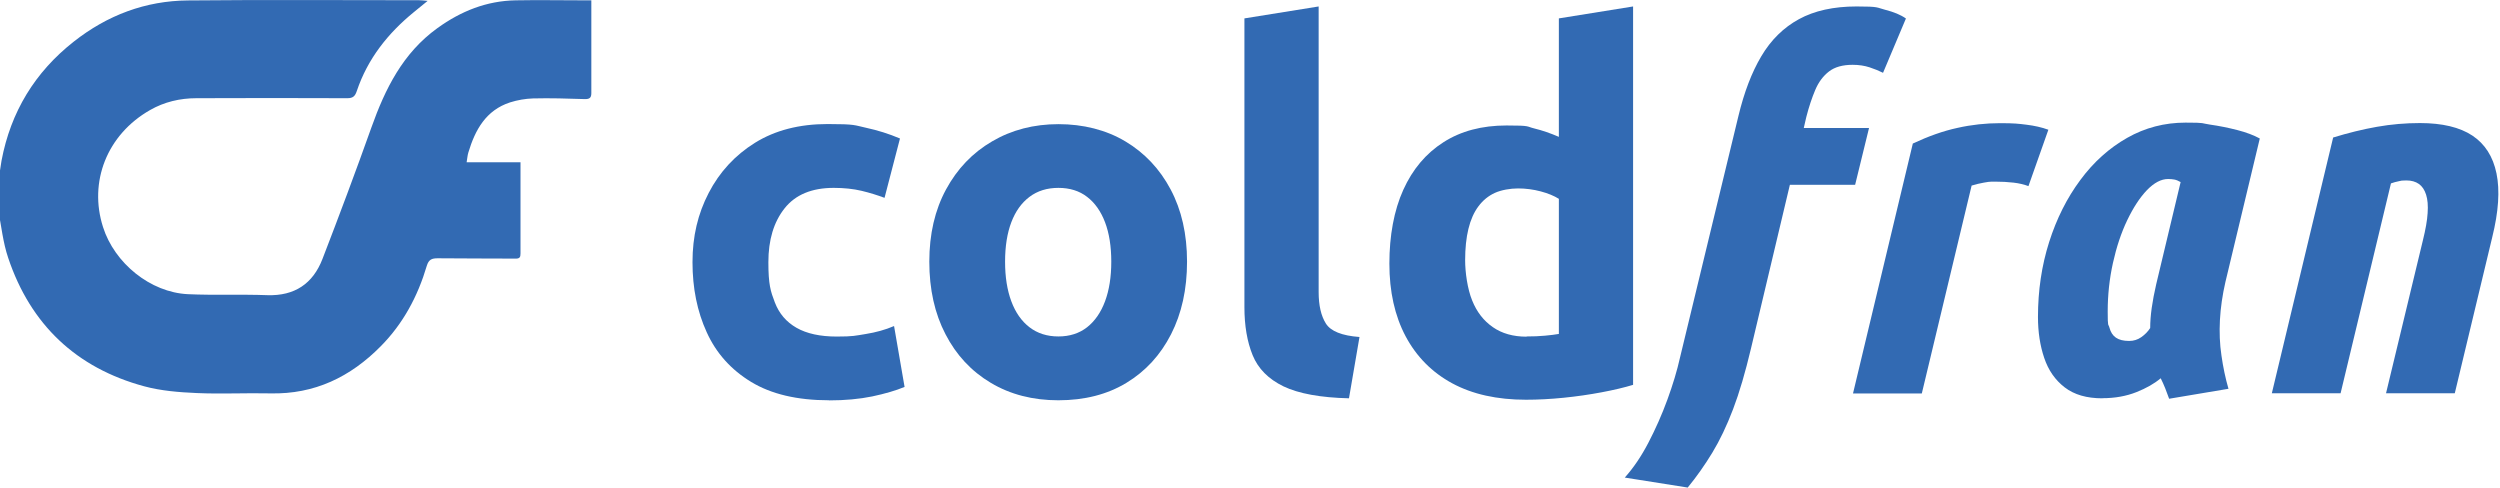 <?xml version="1.0" encoding="UTF-8"?>
<svg id="Capa_1" data-name="Capa 1" xmlns="http://www.w3.org/2000/svg" version="1.1" viewBox="0 0 2283.4 445.3">
  <defs>
    <style>
      .cls-1 {
        fill: #326ab3;
        stroke-width: 0px;
      }
    </style>
  </defs>
  <g id="uUvh1v.tif">
    <path class="cls-1" d="M-1.6,191.2c0-8.1,0-16.1,0-24.2,1-6.8,1.8-13.6,3-20.3,8.4-44.5,30.5-80.8,66-108.7C98,13.9,132.9.7,171.7.4c70.3-.7,140.7-.2,211-.2,2.1,0,4.2.3,7.9.6-5.1,4.2-8.8,7.2-12.5,10.2-23.8,19.4-42.3,42.7-52.2,72.1-1.6,4.8-3.5,6.6-8.7,6.6-45.9-.2-91.8-.2-137.8,0-15,0-29.4,3.4-42.3,10.8-39.5,22.5-56.2,65.7-43,106.9,10.4,32.8,43.1,59.7,77.6,61.3,24.1,1.1,48.4,0,72.5.9,24.9.8,41.6-10.5,50.3-33,15.4-39.9,30.4-79.9,44.7-120.1,12.6-35.4,28.7-68,60.3-90.8C421.1,10.1,444.5.8,470.9.3c20.6-.4,41.2,0,61.8,0,2.3,0,4.7,0,7.4,0,0,29,0,56.9,0,84.8,0,4.6-2,5.5-6.2,5.4-15.7-.5-31.3-1-47-.6-7,.2-14.3,1.5-21,3.6-22.1,7.2-31.9,25.1-38.1,45.7-.8,2.6-1,5.4-1.6,9h49.2c0,28.3,0,55.8,0,83.3,0,3.2-.6,4.8-4.5,4.7-23.7-.2-47.4,0-71-.3-5.4,0-8.3,1-10.1,6.9-8.2,27.7-21.5,52.7-42,73.4-27.7,28.1-60.5,44-100.8,43.1-22.4-.5-44.8.7-67.2-.3-16.2-.7-32.7-2-48.2-6.2-62-16.8-103.7-56.4-124.1-117.2-4.8-14.1-6.3-29.4-9.2-44.1Z"/>
  </g>
  <g>
    <path class="cls-1" d="M757.3,365.6c-29.1,0-52.9-5.6-71.3-16.8-18.4-11.2-31.9-26.3-40.5-45.3-8.7-19-13-40.3-13-64s4.9-44.2,14.8-63.3c9.9-19.1,24-34.4,42.3-45.8,18.4-11.4,40.4-17.1,66.3-17.1s24.4,1.1,35.1,3.4c10.6,2.3,20.9,5.5,31,9.8l-14.1,54.2c-6.4-2.4-13.4-4.6-20.9-6.4-7.6-1.8-16.1-2.7-25.5-2.7-20,0-35,6.2-44.9,18.7-9.9,12.5-14.8,28.8-14.8,49.2s2,26.5,5.9,36.7c3.9,10.2,10.5,17.9,19.8,23.2,9.3,5.3,21.5,8,36.7,8s17-.8,26.4-2.3c9.4-1.5,18.1-3.9,26-7.3l9.6,55.6c-7.9,3.3-17.8,6.2-29.6,8.7-11.8,2.4-24.9,3.6-39.2,3.6Z"/>
    <path class="cls-1" d="M966.7,365.6c-23.4,0-43.9-5.3-61.7-15.9-17.8-10.6-31.6-25.4-41.4-44.4-9.9-19-14.8-41.1-14.8-66.3s5.1-47.2,15.3-66c10.2-18.8,24.2-33.5,42.1-43.9,17.9-10.5,38.1-15.7,60.6-15.7s43.4,5.2,61,15.7c17.6,10.5,31.4,25.1,41.4,43.9,10,18.8,15,40.8,15,66s-4.9,47.3-14.6,66.3c-9.7,19-23.3,33.8-40.8,44.4-17.5,10.6-38.2,15.9-62.2,15.9ZM966.7,307.3c10.3,0,19-2.8,26.2-8.4,7.1-5.6,12.6-13.5,16.4-23.7,3.8-10.2,5.7-22.2,5.7-36.2s-1.9-26-5.7-36c-3.8-10-9.3-17.8-16.4-23.2-7.1-5.5-15.9-8.2-26.2-8.2s-19.1,2.7-26.4,8.2c-7.3,5.5-12.8,13.2-16.6,23.2-3.8,10-5.7,22-5.7,36s1.9,26,5.7,36.2c3.8,10.2,9.3,18.1,16.6,23.7,7.3,5.6,16.1,8.4,26.4,8.4Z"/>
    <path class="cls-1" d="M1232.2,363.8c-26.1-.6-46.1-4.3-59.9-10.9-13.8-6.7-23.2-16.2-28.2-28.5-5-12.3-7.5-26.9-7.5-43.9V16.8l67.8-10.9v260.9c0,12.1,2.2,21.7,6.6,28.7,4.4,7,14.6,11.1,30.7,12.3l-9.6,56Z"/>
    <path class="cls-1" d="M1393.8,365.1c-26.4,0-48.9-5-67.4-15-18.5-10-32.7-24.4-42.6-43-9.9-18.7-14.8-40.8-14.8-66.3s4.2-48.6,12.7-67.4c8.5-18.8,20.7-33.3,36.7-43.5,15.9-10.2,35.1-15.3,57.6-15.3s17.8.9,25.3,2.7c7.4,1.8,14.9,4.4,22.5,7.7V16.8l67.8-10.9v345.6c-7.9,2.4-17.5,4.7-28.7,6.8-11.2,2.1-22.8,3.8-34.8,5-12,1.2-23.4,1.8-34.4,1.8ZM1394.3,307.3c6.1,0,11.7-.2,16.8-.7,5.2-.5,9.4-1,12.7-1.6v-123.4c-4.3-2.7-9.8-5-16.6-6.8s-13.7-2.7-20.7-2.7-15.3,1.4-21.2,4.1c-5.9,2.7-10.9,6.8-15,12.3-4.1,5.5-7.1,12.3-9.1,20.5-2,8.2-3,17.8-3,28.7s2.1,26.2,6.4,36.7c4.2,10.5,10.5,18.6,18.9,24.4,8.3,5.8,18.6,8.7,30.7,8.7Z"/>
    <path class="cls-1" d="M1541.4,445.3l-57.4-9.1c7.9-8.8,15.1-19.4,21.6-31.9,6.5-12.5,12.3-25.5,17.3-39.2,5-13.7,8.9-26.6,11.6-38.7l53.3-220.4c5.2-21.6,12.1-39.8,20.9-54.6,8.8-14.9,20.3-26.2,34.4-33.9,14.1-7.7,31.6-11.6,52.6-11.6s18.1,1,26,3c7.9,2,14.3,4.6,19.1,8l-20.9,49.6c-3.6-1.8-7.7-3.5-12.3-5-4.6-1.5-9.7-2.3-15.5-2.3-9.1,0-16.3,2-21.6,6.1-5.3,4.1-9.5,9.7-12.5,16.8-3,7.1-5.8,15.4-8.2,24.8l-2.3,10h59.6l-12.7,51.9h-59.6l-35.5,149.4c-5.2,21.9-10.6,40.4-16.4,55.6-5.8,15.2-12.1,28.4-18.9,39.6-6.8,11.2-14.3,21.9-22.5,31.9Z"/>
    <path class="cls-1" d="M1692.5,359.2l54.6-228.1c14.3-6.7,27.8-11.5,40.8-14.3,12.9-2.9,25.9-4.3,38.9-4.3s16.8.5,24.1,1.4,14,2.4,20,4.6l-18.2,51.5c-3.9-1.5-8.5-2.6-13.7-3.2-5.2-.6-10.8-.9-16.8-.9s-6.8.3-10.2.9c-3.5.6-7.2,1.5-11.2,2.7l-45.5,189.9h-62.8Z"/>
    <path class="cls-1" d="M1920.2,363.8c-14.3,0-25.7-3.3-34.4-10-8.7-6.7-14.9-15.6-18.7-26.9-3.8-11.2-5.7-23.7-5.7-37.3,0-24.3,3.4-47.1,10.2-68.5s16.3-40.3,28.5-56.7c12.1-16.4,26.4-29.2,42.8-38.5,16.4-9.3,34.2-13.9,53.3-13.9s13.8.6,22.3,1.8c8.5,1.2,16.8,2.9,25,5,8.2,2.1,15,4.7,20.5,7.7l-31.4,131.1c-2.7,11.8-4.4,23.4-5,34.6-.6,11.2-.2,22.1,1.4,32.6,1.5,10.5,3.6,20.6,6.4,30.3l-54.2,9.1c-1.2-3.3-2.4-6.5-3.6-9.6-1.2-3-2.6-6.1-4.1-9.1-5.8,4.9-13.2,9.1-22.3,12.7-9.1,3.6-19.4,5.5-31,5.5ZM1944.8,311.4c3.9,0,7.6-1.1,10.9-3.4,3.3-2.3,6.1-5.1,8.2-8.4,0-5.8.5-11.9,1.4-18.4.9-6.5,2.3-13.7,4.1-21.6l22.3-93.3c-2.1-1.2-4-2-5.7-2.3-1.7-.3-3.6-.5-5.7-.5-6.4,0-12.8,3.4-19.4,10.2-6.5,6.8-12.5,16-18,27.5-5.5,11.5-9.8,24.5-13,38.9-3.2,14.4-4.8,29.2-4.8,44.4s.5,10.7,1.6,14.8c1.1,4.1,3,7.1,5.9,9.1,2.9,2,6.9,3,12.1,3Z"/>
    <path class="cls-1" d="M2075,359.2l56-233.6c13.7-4.2,27-7.5,40.1-9.8,13-2.3,26.1-3.4,39.2-3.4,20.3,0,36.3,3.8,47.8,11.4,11.5,7.6,18.9,19.1,22.1,34.6,3.2,15.5,1.9,34.9-3.9,58.3l-34.2,142.5h-62.8l33.7-139.8c2.4-9.7,3.9-18,4.3-24.8.5-6.8,0-12.4-1.4-16.8-1.4-4.4-3.6-7.7-6.6-9.8-3-2.1-6.8-3.2-11.4-3.2s-4.4.2-6.8.7c-2.4.5-4.9,1.1-7.3,2l-46,191.7h-62.8Z"/>
  </g>
</svg>